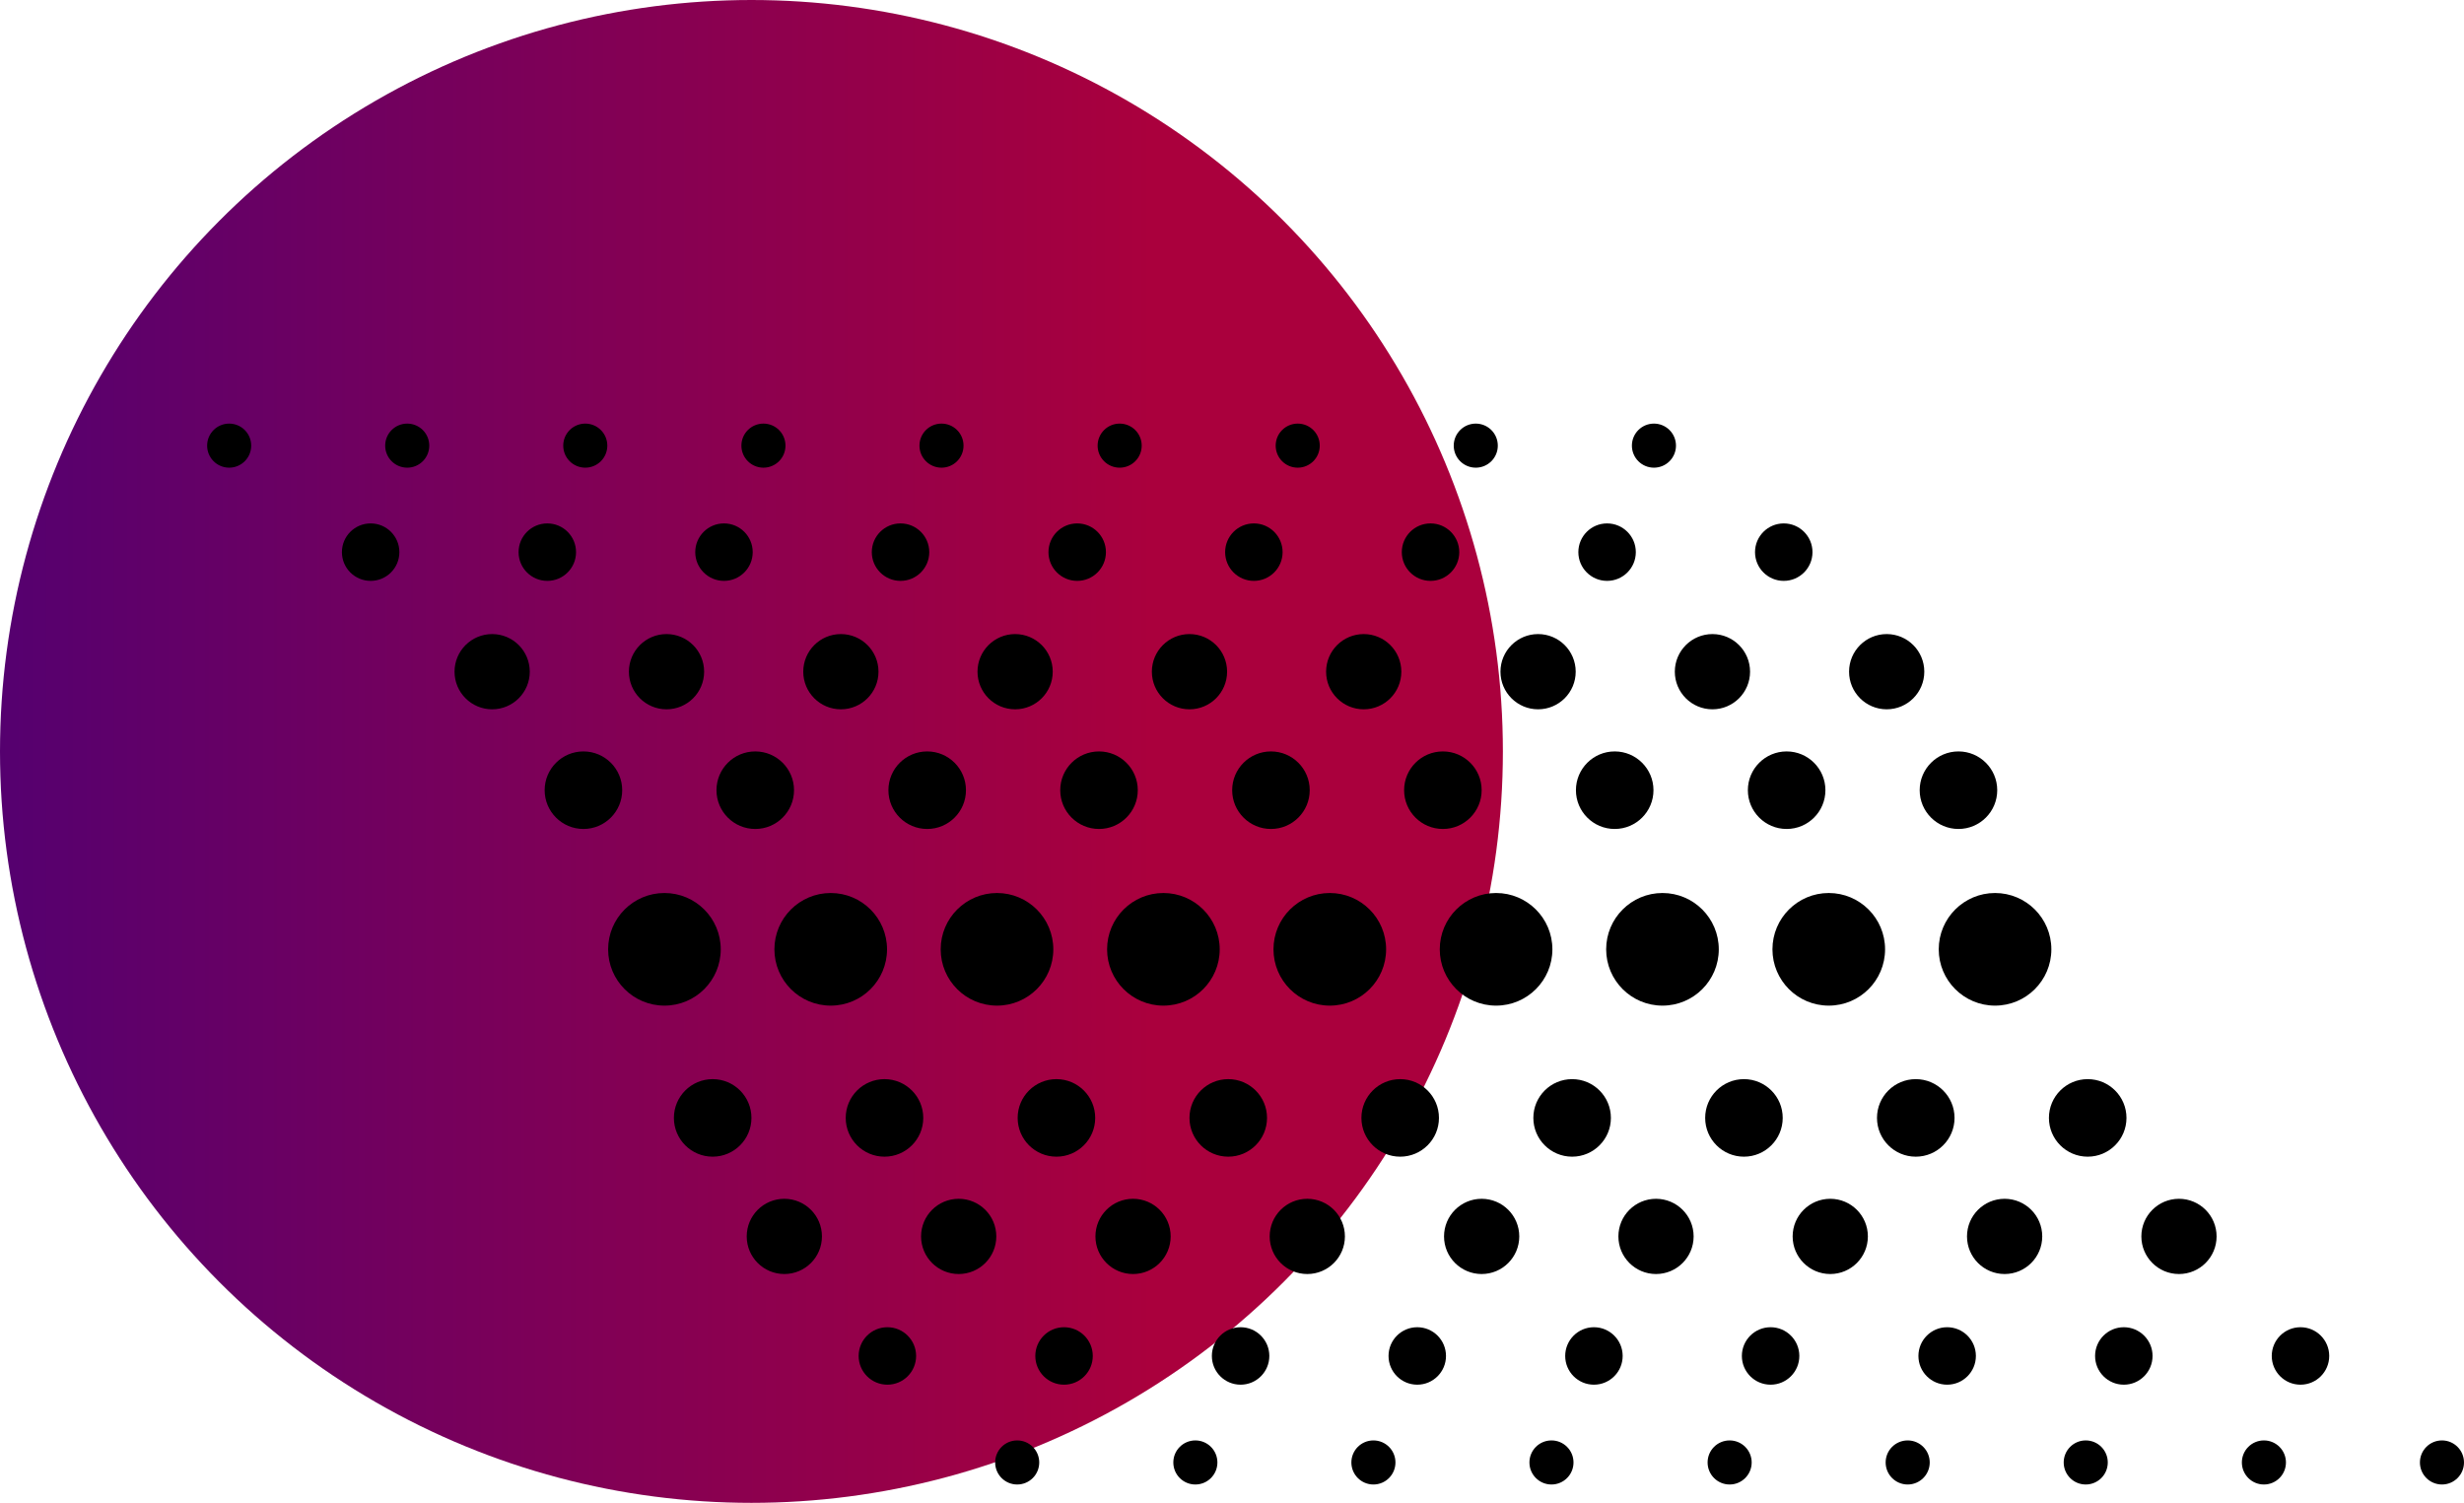 <svg id="Layer_1" data-name="Layer 1" xmlns="http://www.w3.org/2000/svg" xmlns:xlink="http://www.w3.org/1999/xlink" viewBox="0 0 213.53 130.24"><defs><linearGradient id="linear-gradient" x1="282.25" y1="1336.26" x2="412.86" y2="1336.26" gradientTransform="translate(-312.97 -1271.14)" gradientUnits="userSpaceOnUse"><stop offset="0" stop-color="#3b007f"/><stop offset="1" stop-color="#aa003d"/></linearGradient></defs><title>thorecoin-thr-logo</title><circle cx="65.12" cy="65.12" r="65.12" style="fill:url(#linear-gradient)"/><circle cx="57.58" cy="82.27" r="4.88"/><circle cx="71.99" cy="82.27" r="4.88"/><circle cx="86.4" cy="82.27" r="4.88"/><circle cx="100.82" cy="82.27" r="4.88"/><circle cx="115.24" cy="82.27" r="4.88"/><circle cx="129.65" cy="82.27" r="4.88"/><circle cx="144.07" cy="82.27" r="4.88"/><circle cx="158.48" cy="82.27" r="4.88"/><circle cx="172.89" cy="82.27" r="4.88"/><circle cx="180.92" cy="96.88" r="3.36"/><circle cx="166.02" cy="96.88" r="3.36"/><circle cx="151.13" cy="96.88" r="3.36"/><circle cx="136.24" cy="96.88" r="3.36"/><circle cx="121.34" cy="96.88" r="3.36"/><circle cx="106.44" cy="96.88" r="3.36"/><circle cx="91.55" cy="96.88" r="3.36"/><circle cx="76.65" cy="96.88" r="3.36"/><circle cx="61.76" cy="96.88" r="3.36"/><circle cx="188.83" cy="107.15" r="3.26"/><circle cx="173.72" cy="107.15" r="3.26"/><circle cx="158.61" cy="107.15" r="3.26"/><circle cx="143.51" cy="107.15" r="3.26"/><circle cx="128.4" cy="107.15" r="3.26"/><circle cx="113.29" cy="107.15" r="3.26"/><circle cx="98.19" cy="107.15" r="3.26"/><circle cx="83.08" cy="107.15" r="3.26"/><circle cx="67.97" cy="107.15" r="3.26"/><circle cx="199.36" cy="117.51" r="2.49"/><circle cx="184.05" cy="117.51" r="2.49"/><circle cx="168.74" cy="117.51" r="2.49"/><circle cx="153.44" cy="117.51" r="2.49"/><circle cx="138.13" cy="117.51" r="2.49"/><circle cx="122.82" cy="117.51" r="2.49"/><circle cx="107.51" cy="117.51" r="2.49"/><circle cx="92.21" cy="117.51" r="2.49"/><circle cx="76.9" cy="117.51" r="2.49"/><circle cx="211.62" cy="126.74" r="1.91"/><circle cx="196.19" cy="126.74" r="1.91"/><circle cx="180.75" cy="126.74" r="1.91"/><circle cx="165.32" cy="126.74" r="1.91"/><circle cx="149.89" cy="126.74" r="1.91"/><circle cx="134.45" cy="126.74" r="1.91"/><circle cx="119.02" cy="126.74" r="1.91"/><circle cx="103.59" cy="126.74" r="1.91"/><circle cx="88.15" cy="126.74" r="1.91"/><circle cx="50.56" cy="68.48" r="3.36"/><circle cx="65.45" cy="68.48" r="3.36"/><circle cx="80.35" cy="68.48" r="3.36"/><circle cx="95.24" cy="68.48" r="3.36"/><circle cx="110.14" cy="68.48" r="3.36"/><circle cx="125.04" cy="68.48" r="3.36"/><circle cx="139.93" cy="68.48" r="3.36"/><circle cx="154.83" cy="68.48" r="3.36"/><circle cx="169.72" cy="68.48" r="3.36"/><circle cx="42.65" cy="58.21" r="3.26"/><circle cx="57.76" cy="58.21" r="3.26"/><circle cx="72.87" cy="58.21" r="3.26"/><circle cx="87.97" cy="58.21" r="3.26"/><circle cx="103.08" cy="58.21" r="3.26"/><circle cx="118.18" cy="58.21" r="3.26"/><circle cx="133.29" cy="58.21" r="3.26"/><circle cx="148.4" cy="58.21" r="3.26"/><circle cx="163.5" cy="58.21" r="3.26"/><circle cx="32.12" cy="47.85" r="2.49"/><circle cx="47.43" cy="47.85" r="2.49"/><circle cx="62.74" cy="47.85" r="2.49"/><circle cx="78.04" cy="47.85" r="2.49"/><circle cx="93.35" cy="47.85" r="2.49"/><circle cx="108.66" cy="47.85" r="2.49"/><circle cx="123.97" cy="47.85" r="2.49"/><circle cx="139.27" cy="47.85" r="2.49"/><circle cx="154.58" cy="47.85" r="2.49"/><circle cx="19.86" cy="38.62" r="1.91"/><circle cx="35.29" cy="38.62" r="1.91"/><circle cx="50.72" cy="38.62" r="1.91"/><circle cx="66.16" cy="38.62" r="1.91"/><circle cx="81.59" cy="38.62" r="1.91"/><circle cx="97.03" cy="38.62" r="1.91"/><circle cx="112.46" cy="38.62" r="1.91"/><circle cx="127.89" cy="38.62" r="1.91"/><circle cx="143.33" cy="38.62" r="1.91"/></svg>
